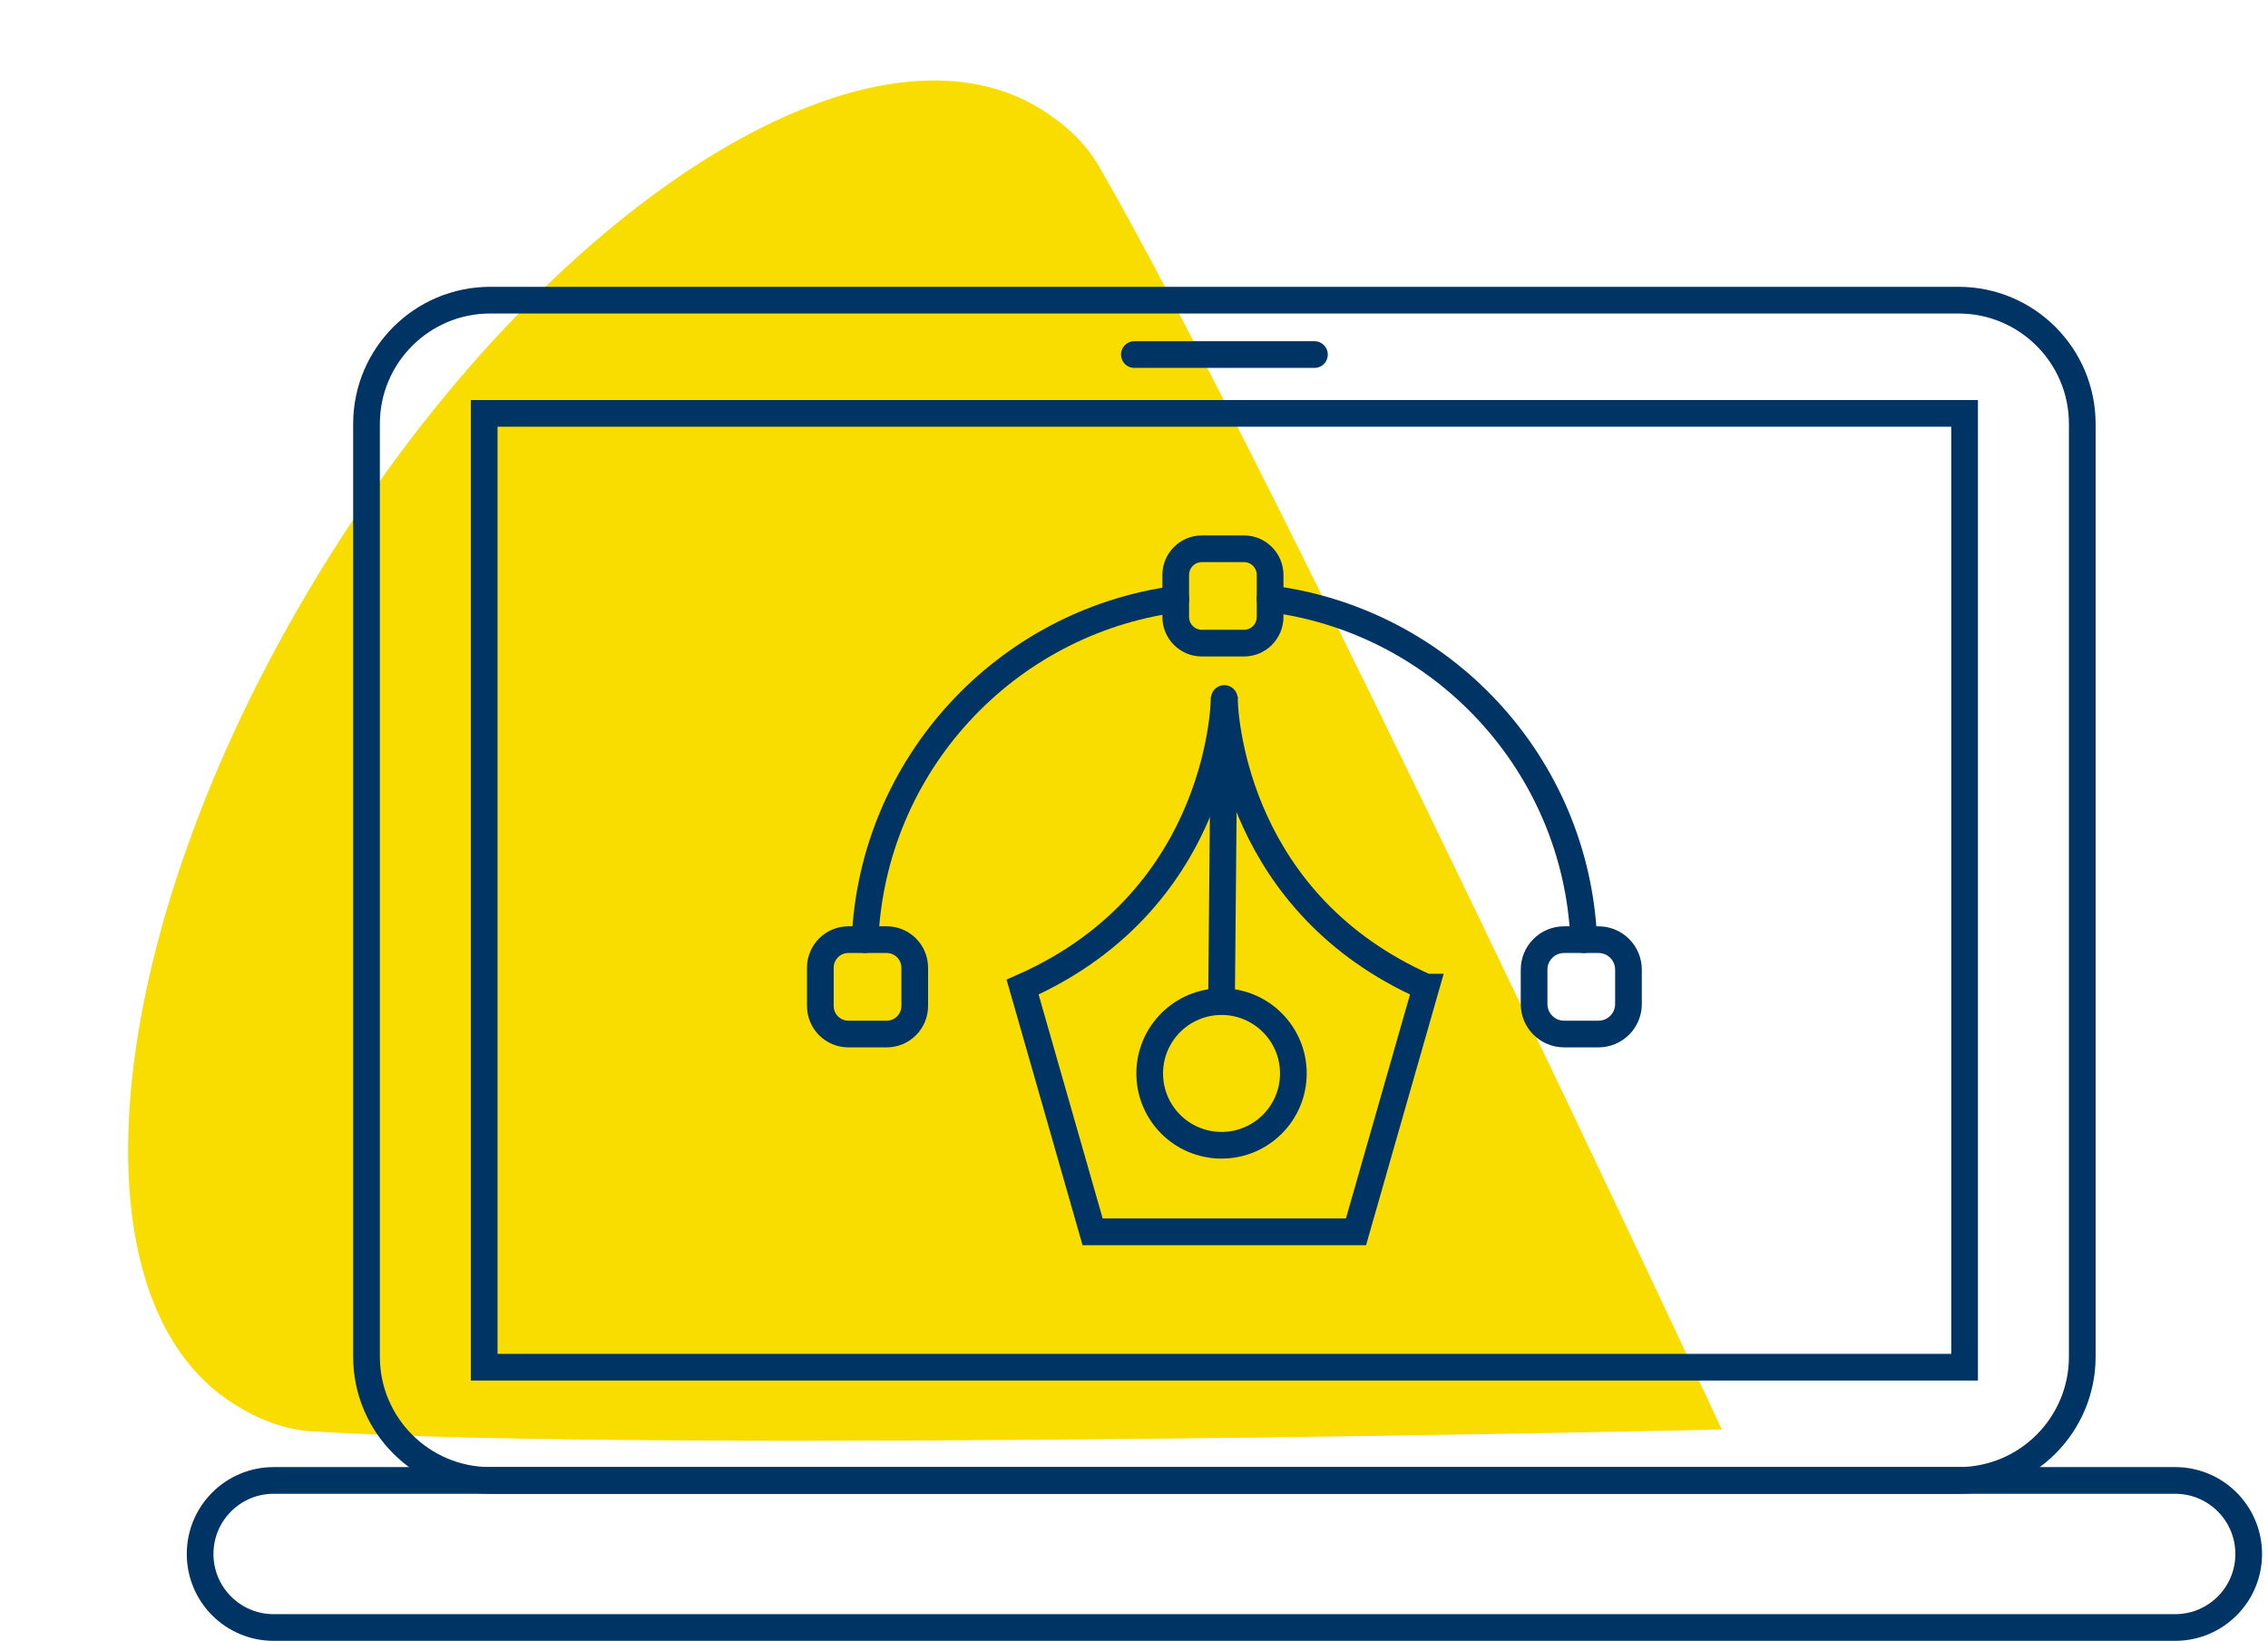 <svg width="340" height="246" viewBox="0 0 340 246" fill="none" xmlns="http://www.w3.org/2000/svg">
<path d="M35.258 210.616C38.725 212.776 42.593 214.342 46.8 214.592C99.525 217.928 258.127 214.32 258.127 214.32C258.127 214.32 191.122 70.667 164.755 24.941C162.657 21.298 159.524 18.522 156.056 16.362C130.163 0.276 82.118 30.744 48.778 84.388C15.439 138.031 9.369 194.561 35.258 210.616Z" fill="#F9DD00"/>
<path d="M326.087 221.952H41.021C34.934 221.952 30 226.886 30 232.973V232.979C30 239.066 34.934 244 41.021 244H326.087C332.173 244 337.107 239.066 337.107 232.979V232.973C337.107 226.886 332.173 221.952 326.087 221.952Z" stroke="#003465" stroke-width="4" stroke-miterlimit="10" stroke-linecap="round"/>
<path d="M293.601 45H73.499C63.252 45 54.944 53.308 54.944 63.556V203.397C54.944 213.645 63.252 221.952 73.499 221.952H293.601C303.849 221.952 312.157 213.645 312.157 203.397V63.556C312.157 53.308 303.849 45 293.601 45Z" stroke="#003465" stroke-width="4" stroke-miterlimit="10" stroke-linecap="round"/>
<path d="M294.515 61.975H72.586V204.977H294.515V61.975Z" stroke="#003465" stroke-width="4" stroke-miterlimit="10" stroke-linecap="round"/>
<path d="M170.055 53.157H197.052" stroke="#003465" stroke-width="4" stroke-miterlimit="10" stroke-linecap="round"/>
<path d="M183.544 104.723C183.544 104.554 183.544 104.464 183.544 104.464V104.723Z" stroke="#003465" stroke-width="4" stroke-miterlimit="10" stroke-linecap="round"/>
<path d="M213.774 147.989L203.279 184.679H163.796L153.3 147.989C183.531 134.629 183.537 104.457 183.537 104.457V104.476C183.537 104.509 183.537 104.593 183.537 104.723C183.537 104.775 183.537 104.826 183.537 104.891C183.68 108.623 185.662 135.569 213.768 147.989H213.774Z" stroke="#003465" stroke-width="4" stroke-miterlimit="10" stroke-linecap="round"/>
<path d="M183.122 171.702C189.069 171.702 193.89 166.881 193.89 160.934C193.89 154.987 189.069 150.166 183.122 150.166C177.175 150.166 172.354 154.987 172.354 160.934C172.354 166.881 177.175 171.702 183.122 171.702Z" stroke="#003465" stroke-width="4" stroke-miterlimit="10" stroke-linecap="round"/>
<path d="M183.123 149.848L183.537 104.723" stroke="#003465" stroke-width="4" stroke-miterlimit="10" stroke-linecap="round"/>
<path d="M190.405 89.776C216.178 93.048 236.276 114.499 237.429 140.875" stroke="#003465" stroke-width="4" stroke-miterlimit="10" stroke-linecap="round"/>
<path d="M129.678 140.875C130.825 114.655 150.702 93.294 176.262 89.834" stroke="#003465" stroke-width="4" stroke-miterlimit="10" stroke-linecap="round"/>
<path d="M132.924 140.875H127.184C124.862 140.875 122.979 142.758 122.979 145.08V150.82C122.979 153.142 124.862 155.025 127.184 155.025H132.924C135.246 155.025 137.129 153.142 137.129 150.82V145.08C137.129 142.758 135.246 140.875 132.924 140.875Z" stroke="#003465" stroke-width="4" stroke-miterlimit="10" stroke-linecap="round"/>
<path d="M239.632 140.875H234.474C231.991 140.875 229.978 142.888 229.978 145.371V150.529C229.978 153.012 231.991 155.025 234.474 155.025H239.632C242.115 155.025 244.128 153.012 244.128 150.529V145.371C244.128 142.888 242.115 140.875 239.632 140.875Z" stroke="#003465" stroke-width="4" stroke-miterlimit="10" stroke-linecap="round"/>
<path d="M186.479 82.273H180.181C178.013 82.273 176.255 84.031 176.255 86.199V92.497C176.255 94.665 178.013 96.423 180.181 96.423H186.479C188.647 96.423 190.405 94.665 190.405 92.497V86.199C190.405 84.031 188.647 82.273 186.479 82.273Z" stroke="#003465" stroke-width="4" stroke-miterlimit="10" stroke-linecap="round"/>
</svg>
